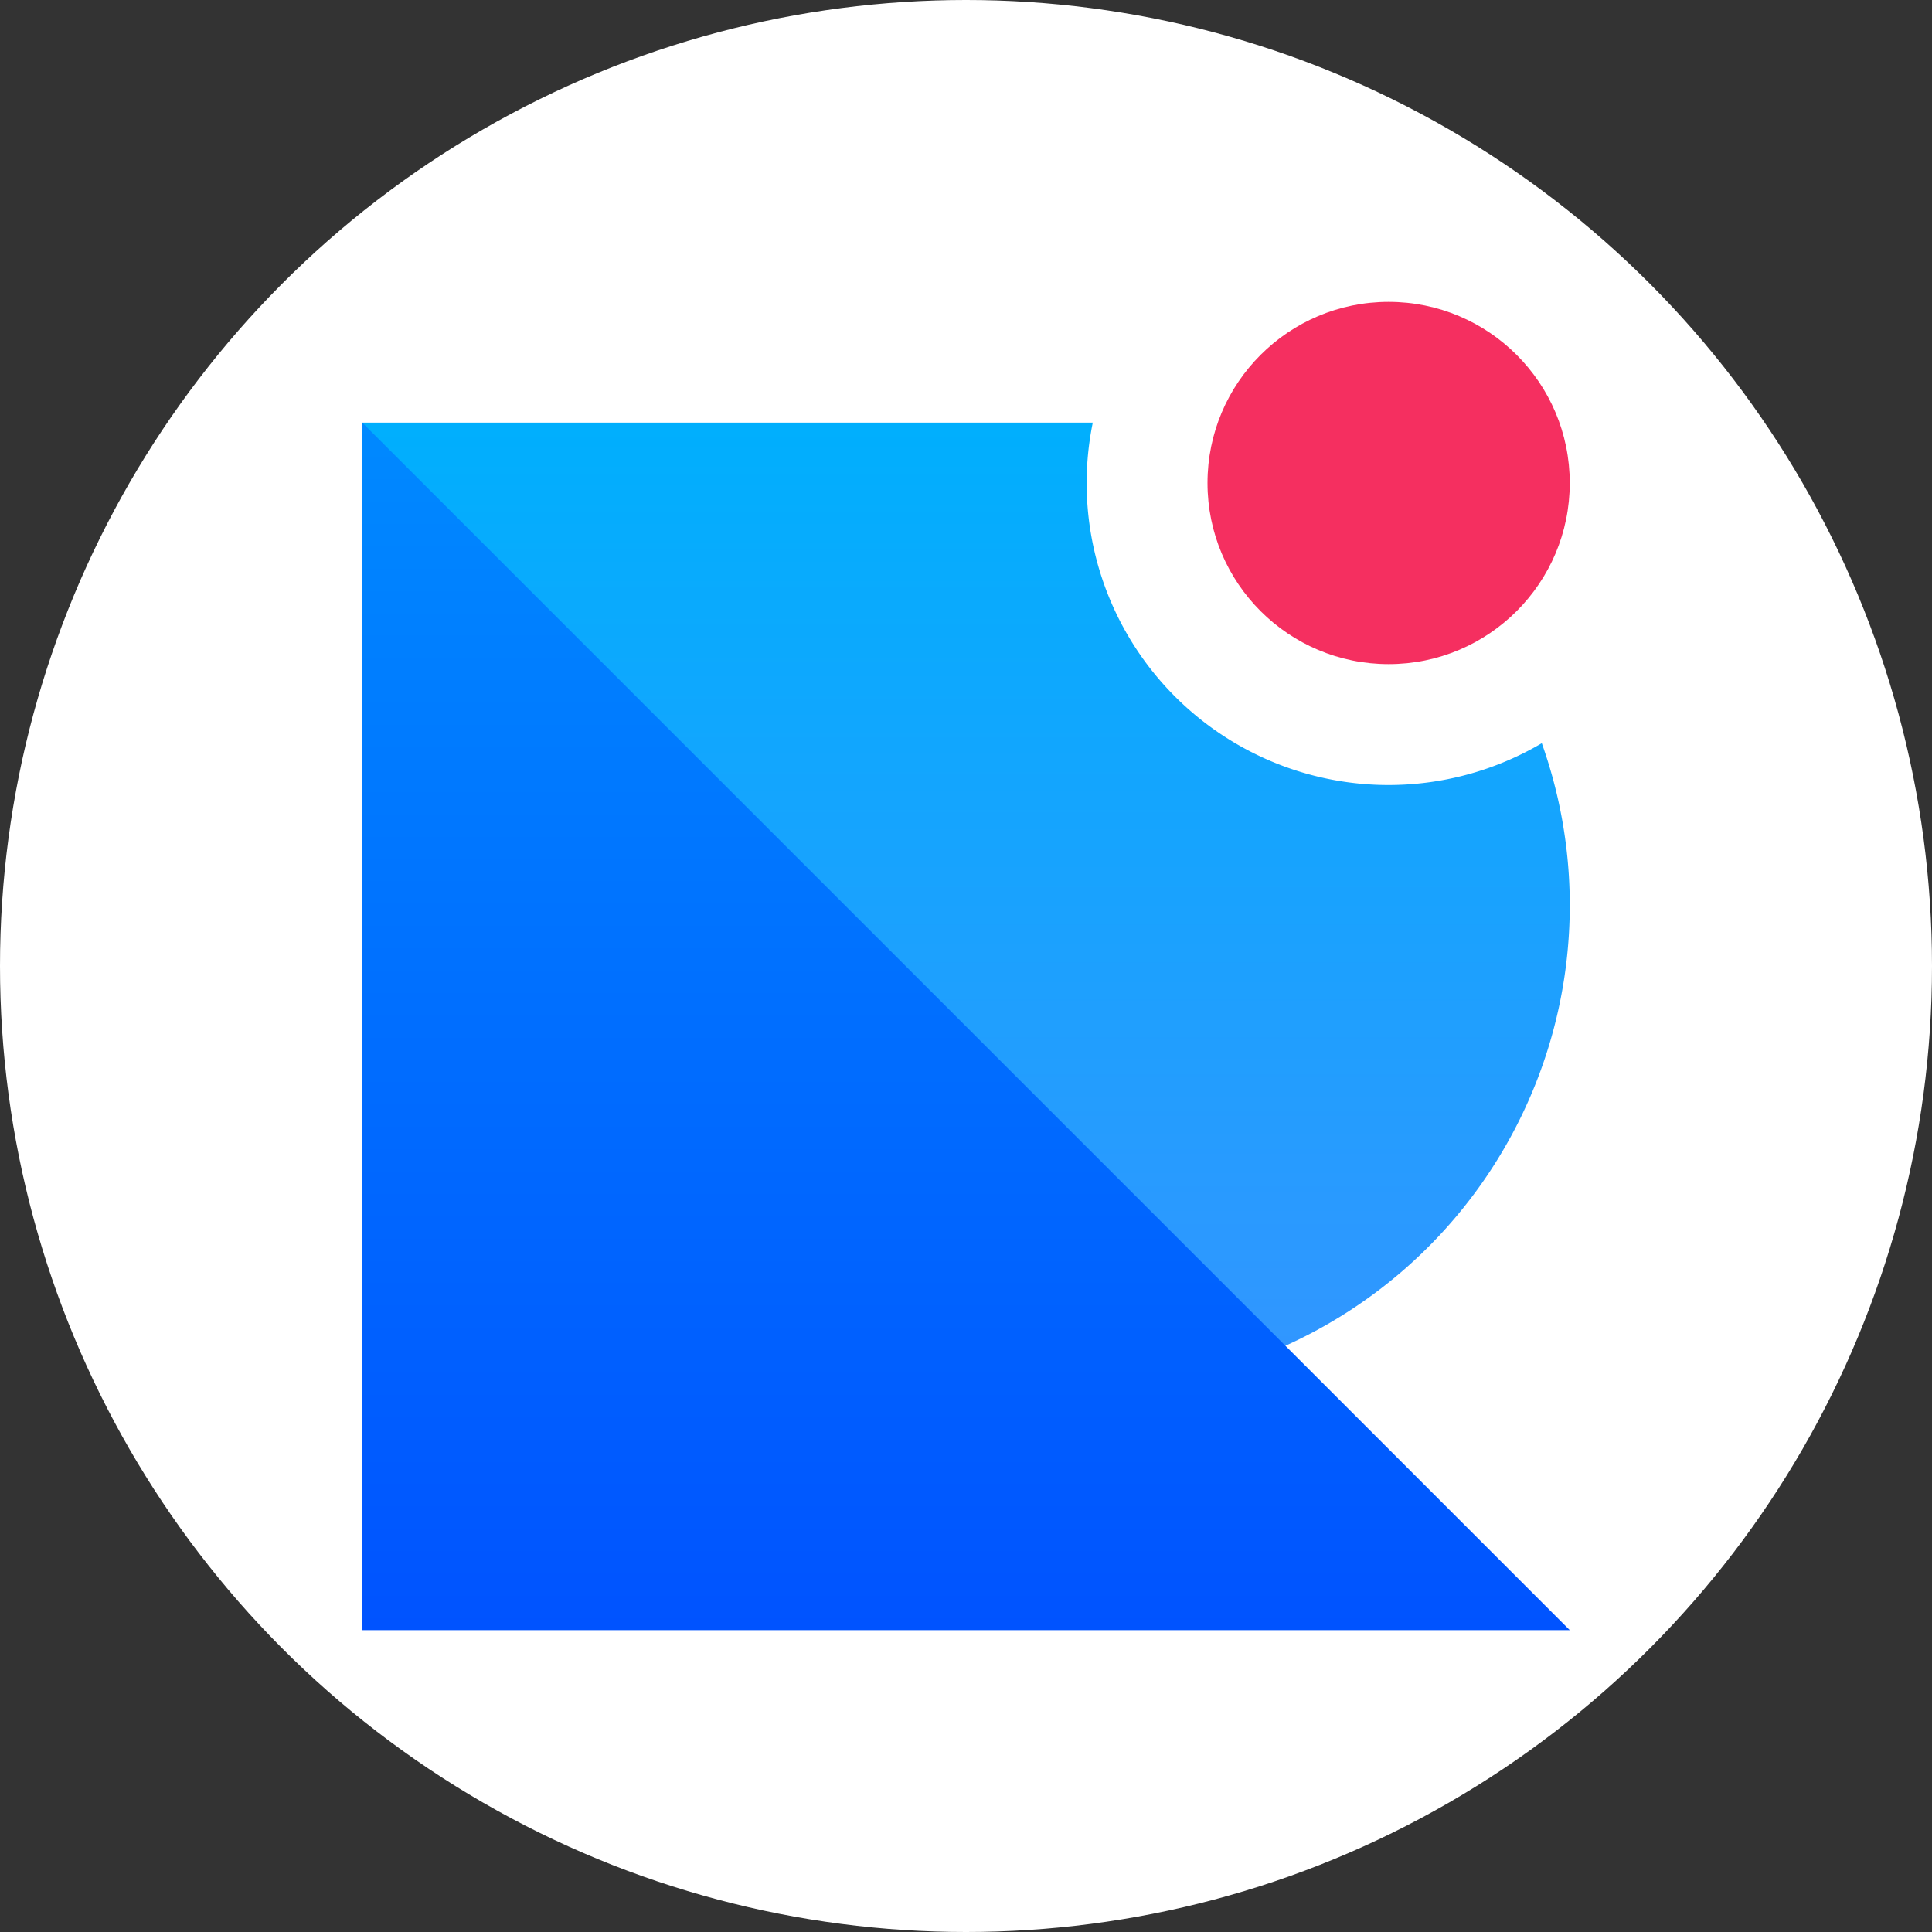 <svg xmlns="http://www.w3.org/2000/svg" xmlns:xlink="http://www.w3.org/1999/xlink" width="32" height="32" viewBox="0 0 32 32">
  <rect x="0" y="0" width="32" height="32" fill="#333333" stroke="none"/>
  <defs>
    <style>
      .cls-1 {
        fill: #fff;
      }

      .cls-2 {
        fill: url(#linear-gradient);
      }

      .cls-3 {
        fill: url(#linear-gradient-2);
      }

      .cls-4 {
        fill: #f52f60;
      }
    </style>
    <linearGradient id="linear-gradient" x1="0.5" x2="0.5" y2="1" gradientUnits="objectBoundingBox">
      <stop offset="0" stop-color="#00affd"/>
      <stop offset="1" stop-color="#3395ff"/>
    </linearGradient>
    <linearGradient id="linear-gradient-2" x1="0.5" x2="0.5" y2="1" gradientUnits="objectBoundingBox">
      <stop offset="0" stop-color="#0089ff"/>
      <stop offset="1" stop-color="#0053ff"/>
    </linearGradient>
  </defs>
  <g id="remixicon" transform="translate(447 -558)">
    <circle id="椭圆_9" data-name="椭圆 9" class="cls-1" cx="16" cy="16" r="16" transform="translate(-447 558)"/>
    <g id="组_121" data-name="组 121" transform="translate(-1296 -1563)">
      <path id="减去_13" data-name="减去 13" class="cls-2" d="M12,20H0V4H12.1a5,5,0,0,0,7.437,5.31A8.006,8.006,0,0,1,12,20Z" transform="translate(855 2124)"/>
      <path id="路径_69" data-name="路径 69" class="cls-3" d="M0,0,20,20H0Z" transform="translate(855 2128)"/>
      <circle id="椭圆_30" data-name="椭圆 30" class="cls-4" cx="3" cy="3" r="3" transform="translate(869 2126)"/>
    </g>
  </g>
</svg>
